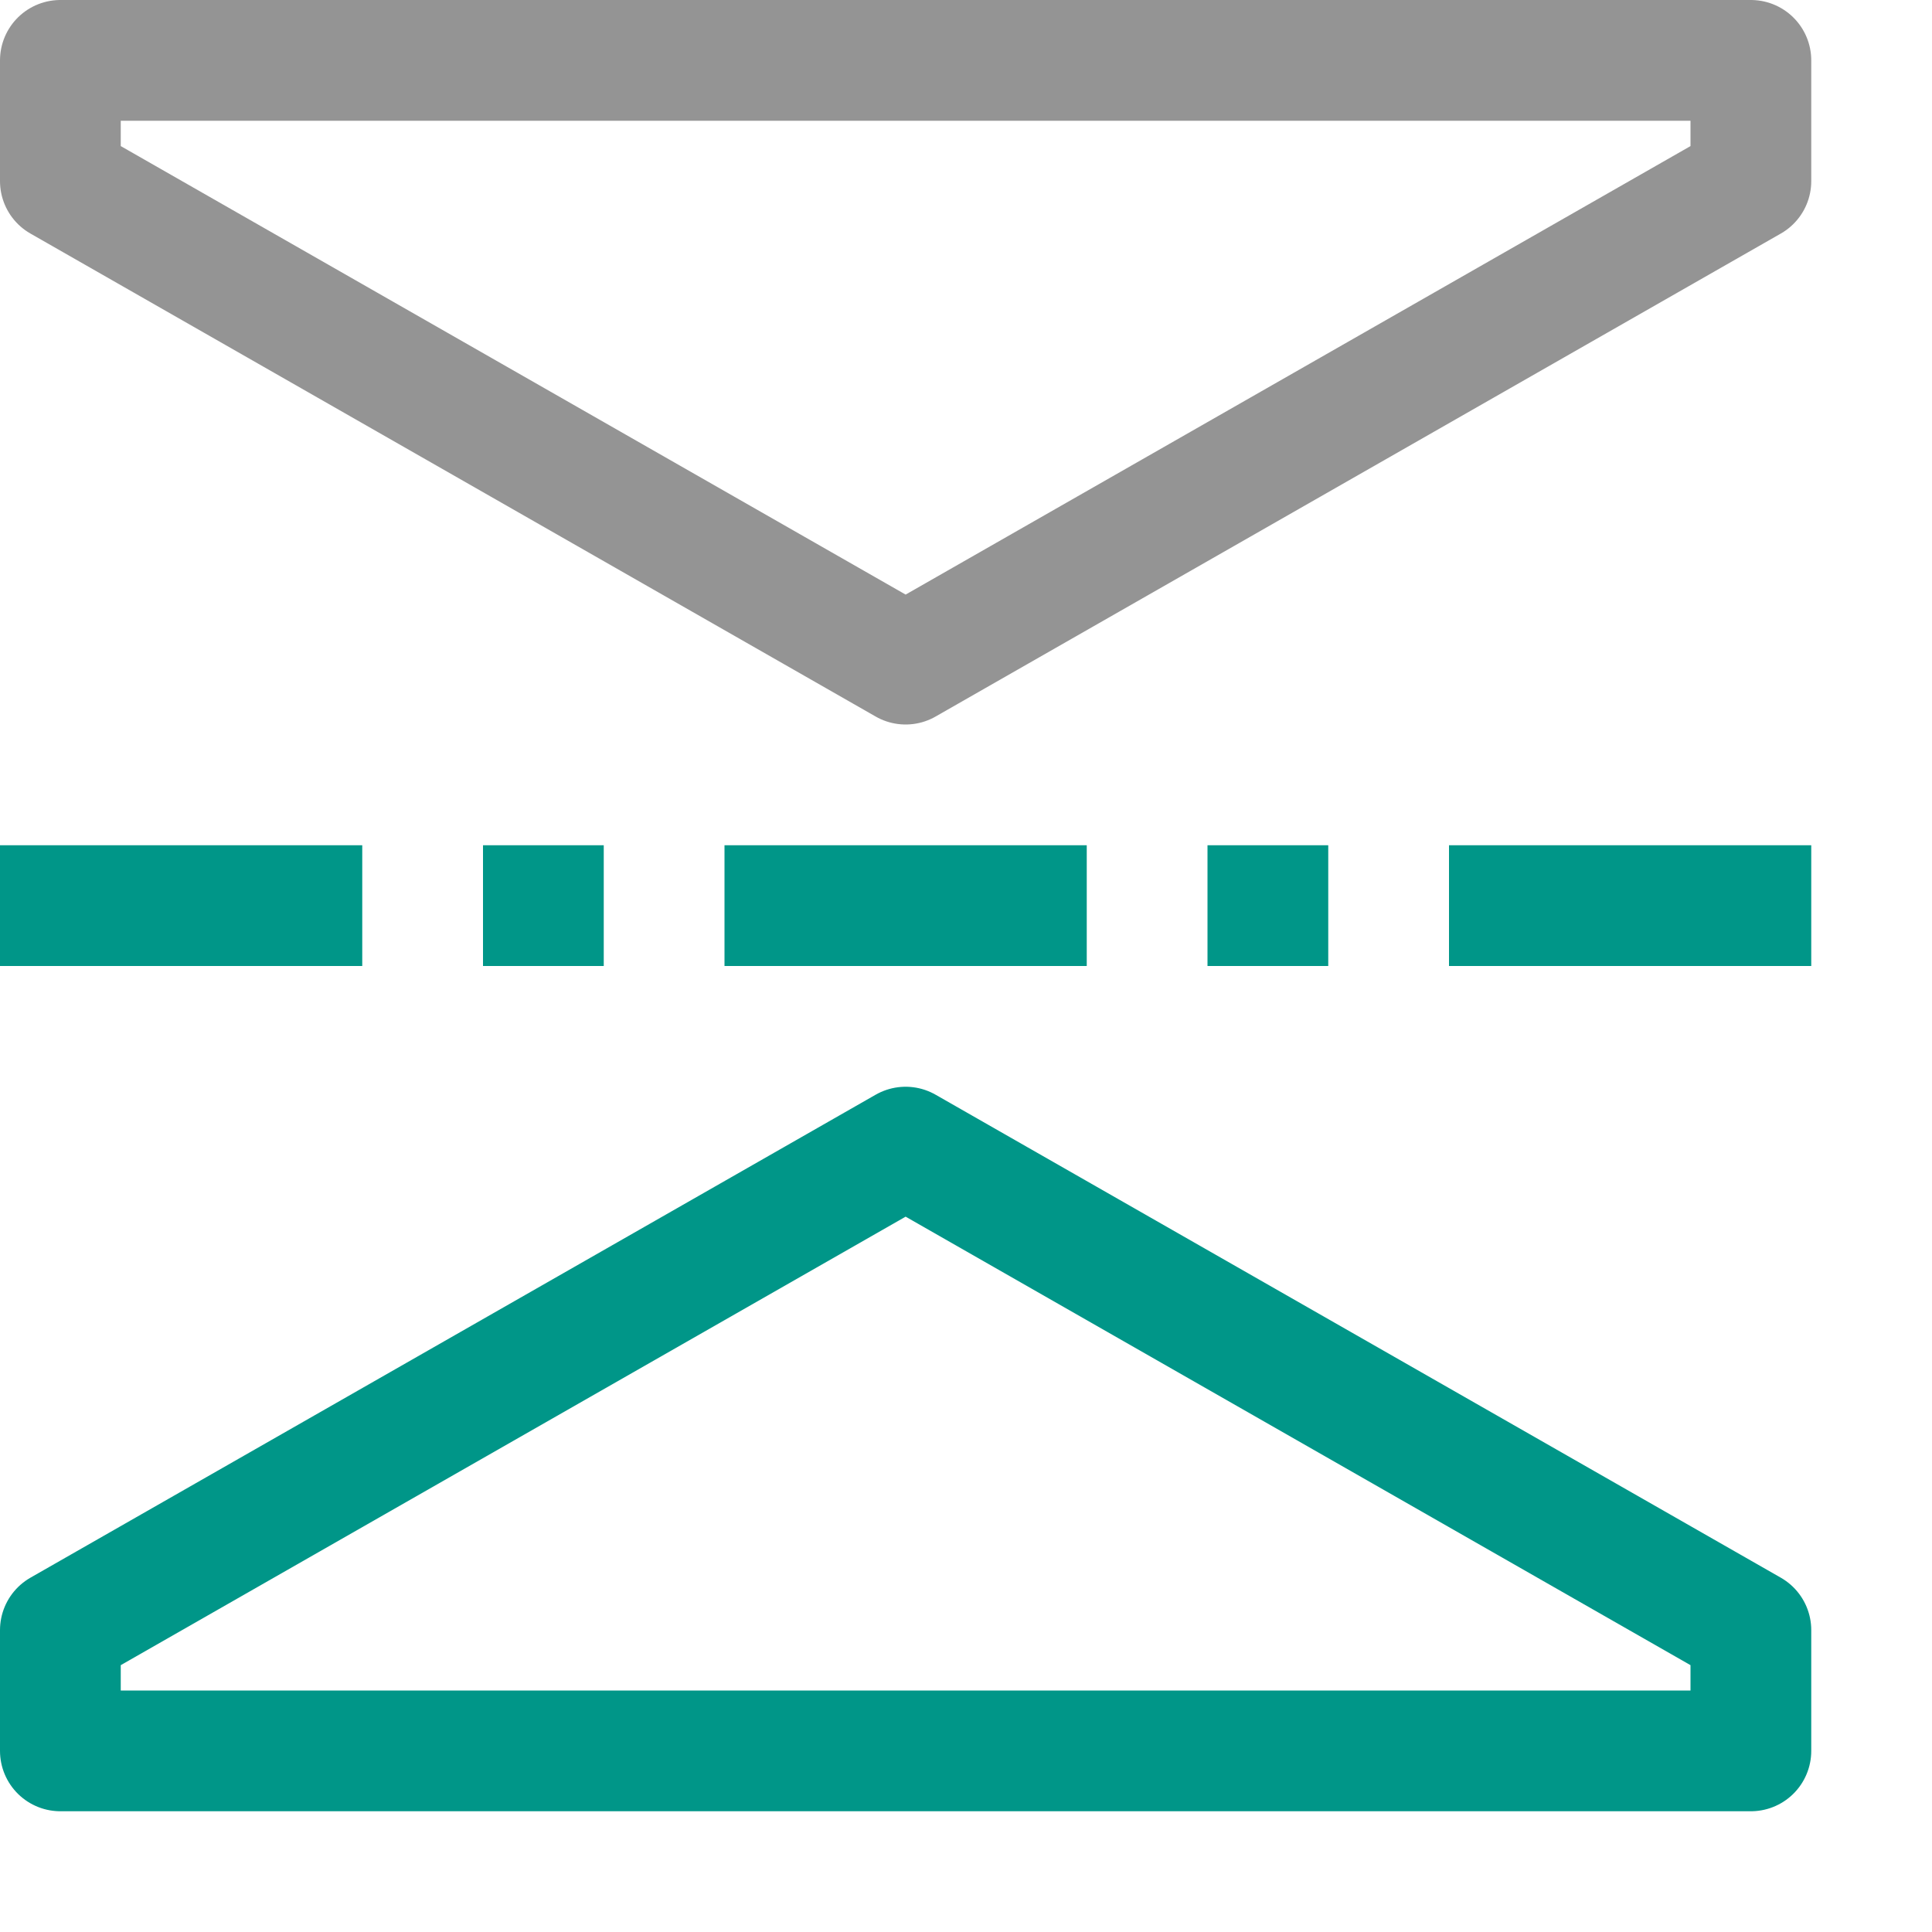 <svg xmlns="http://www.w3.org/2000/svg" width="16" height="16" viewBox="0 0 16 16"><rect x="13" y="6" width="1" height="3" transform="translate(21 -6) rotate(90)" style="fill:#009688"/><rect x="1" y="6" width="1" height="3" transform="translate(9 6) rotate(90)" style="fill:#009688"/><rect x="4" y="7" width="1" height="1" transform="translate(12 3) rotate(90)" style="fill:#009688"/><rect x="10" y="7" width="1" height="1" transform="translate(18 -3) rotate(90)" style="fill:#009688"/><rect x="7" y="6" width="1" height="3" transform="translate(15 0) rotate(90)" style="fill:#009688"/><polygon points="0.5 0.5 0.5 1.5 7.5 5.5 14.5 1.5 14.5 0.5 0.5 0.5" style="fill:none;stroke:#949494;stroke-linecap:round;stroke-linejoin:round"/><polygon points="7.5 9.5 0.5 13.5 0.5 14.5 14.5 14.5 14.5 13.5 7.5 9.5" style="fill:none;stroke:#009688;stroke-linecap:round;stroke-linejoin:round"/></svg>